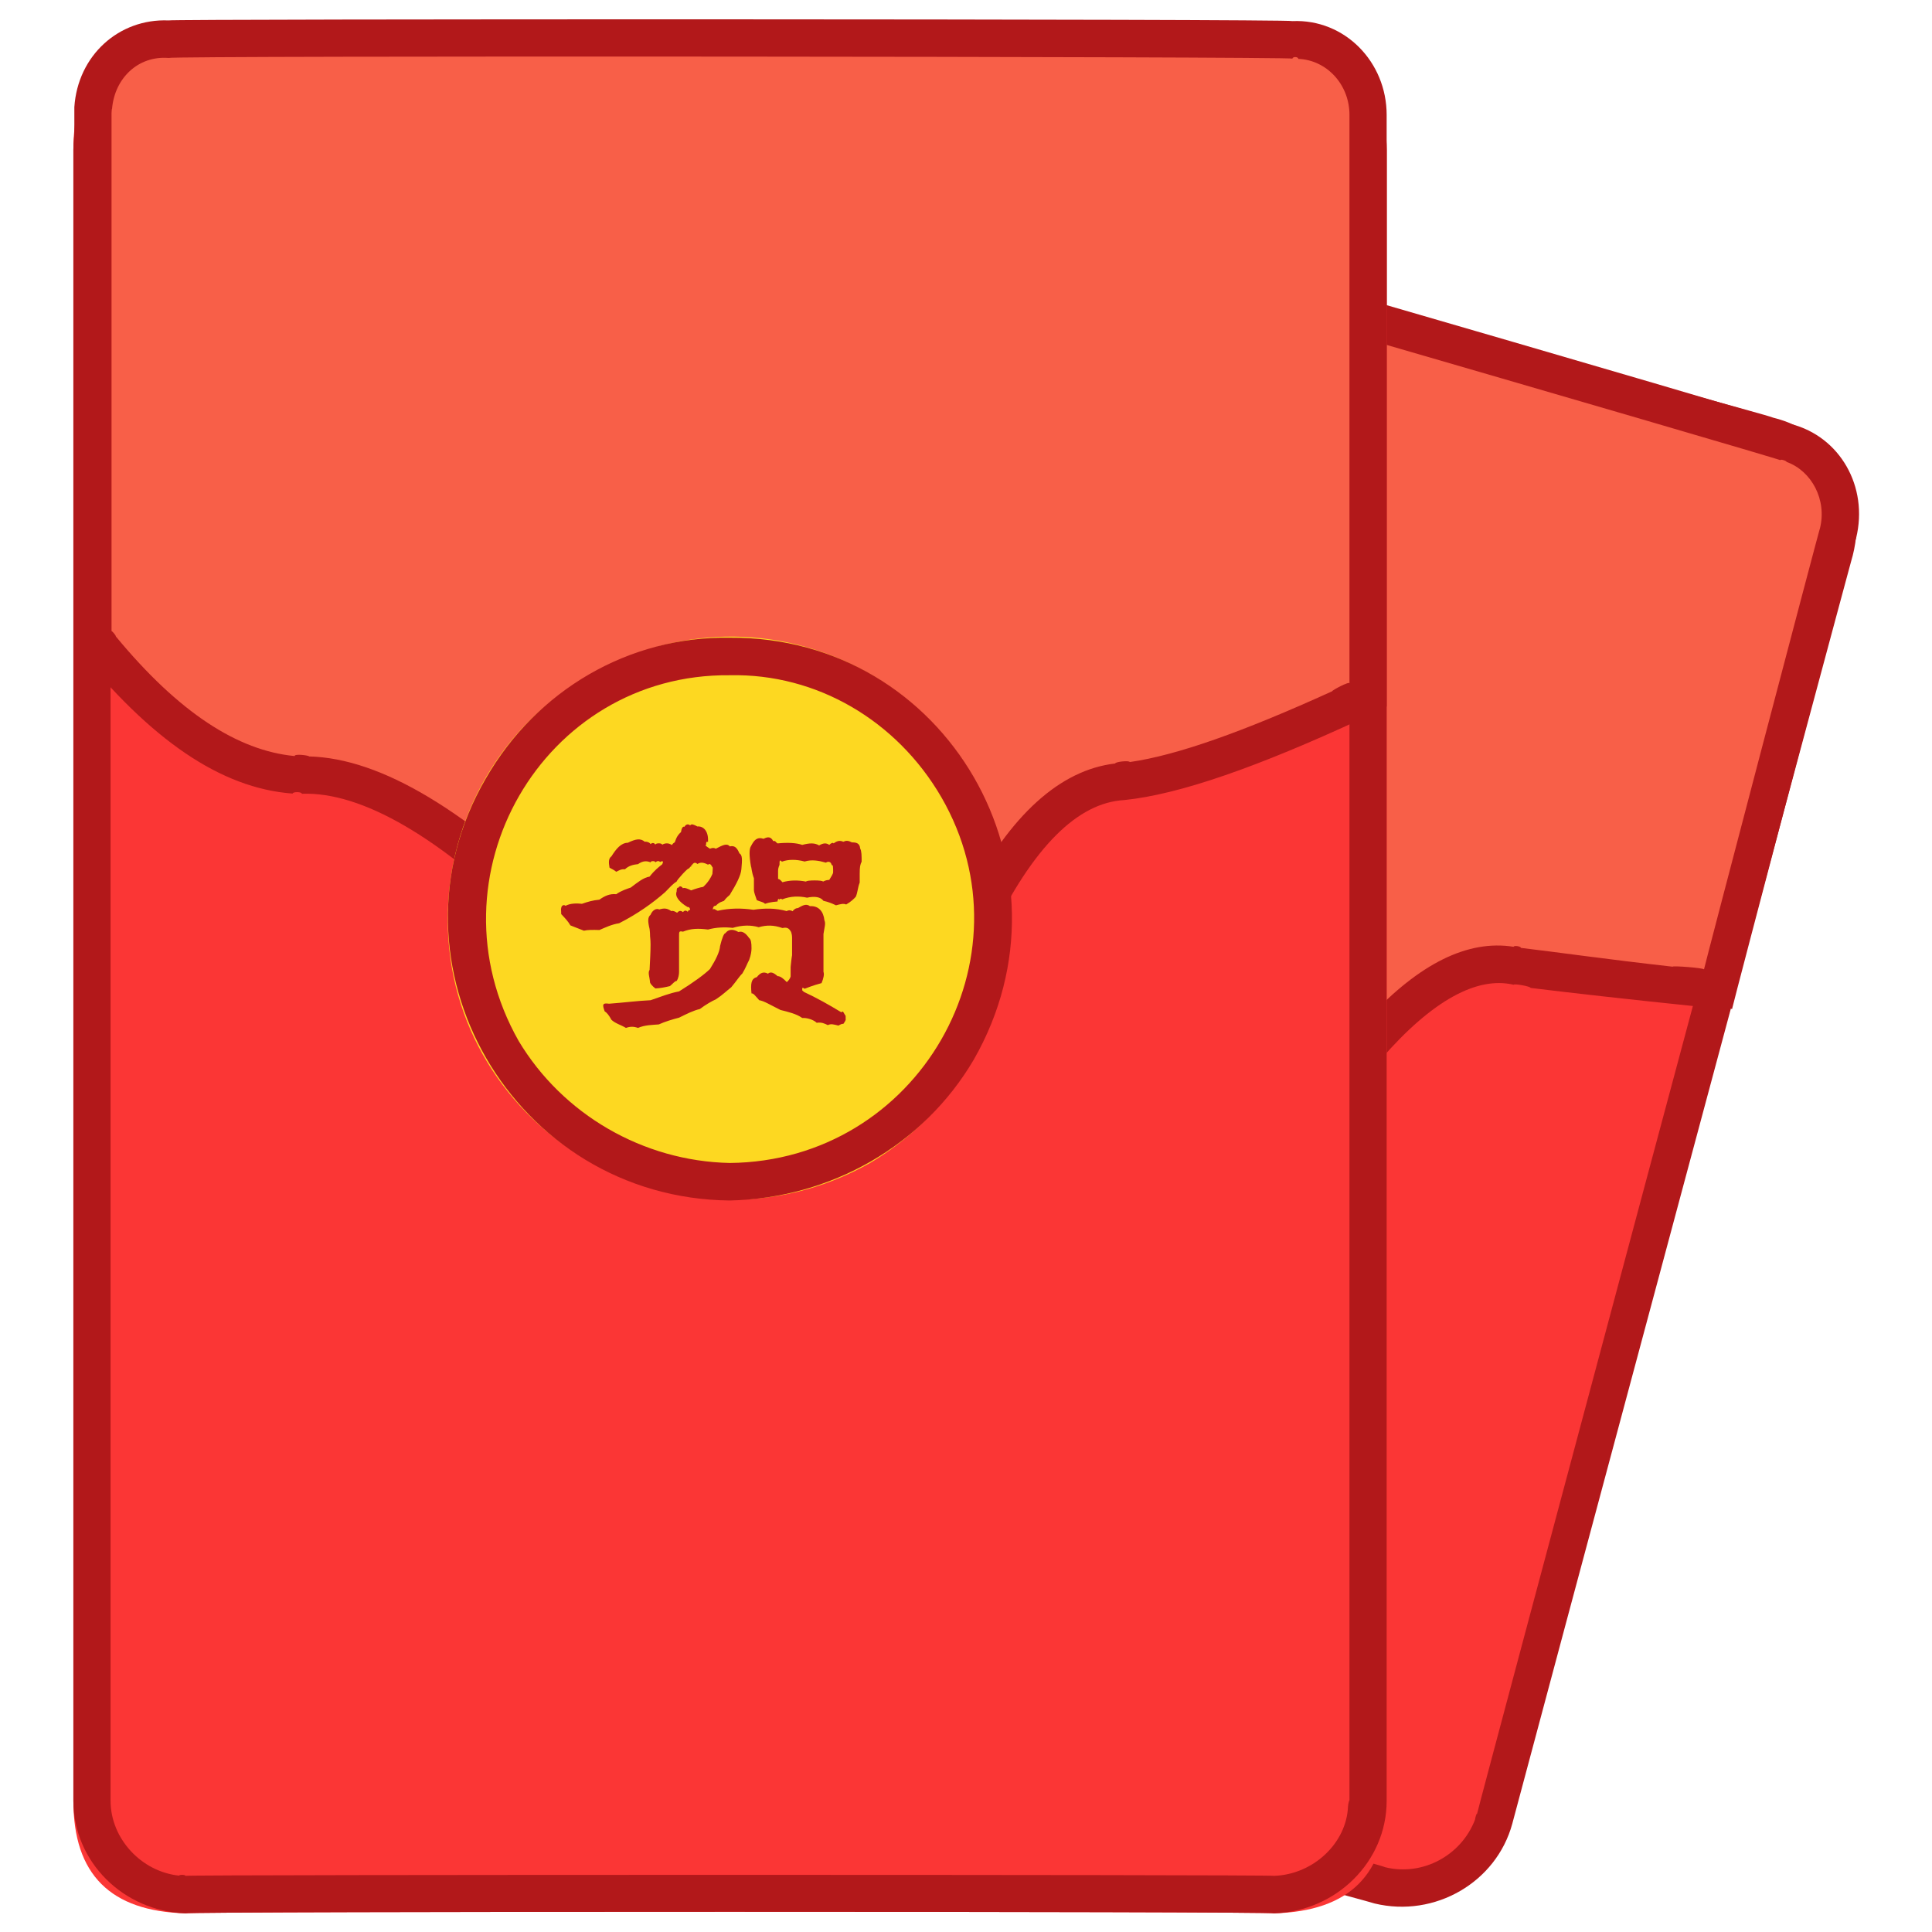 <svg xmlns="http://www.w3.org/2000/svg" version="1.1" xmlns:xlink="http://www.w3.org/1999/xlink" width="100%" height="100%" id="svgWorkerArea" viewBox="0 0 400 400" xmlns:artdraw="https://artdraw.muisca.co" style="background: white;"><defs id="defsdoc"><pattern id="patternBool" x="0" y="0" width="10" height="10" patternUnits="userSpaceOnUse" patternTransform="rotate(35)"><circle cx="5" cy="5" r="4" style="stroke: none;fill: #ff000070;"></circle></pattern></defs><g id="fileImp-923829971" class="cosito"><path id="pathImp-143899082" fill="#FB3635" class="grouped" d="M174.592 38.954M197.192 44.985C197.192 44.803 362.392 88.703 362.392 89.215 377.392 93.003 382.792 102.403 378.892 117.756 378.892 117.403 310.392 372.403 310.392 372.862 306.392 387.503 296.892 393.103 281.792 389.34 281.792 389.103 116.692 344.903 116.692 345.11 101.892 340.703 96.192 331.203 100.492 316.57 100.492 316.203 168.692 61.003 168.692 61.463 172.592 46.203 182.192 40.703 197.192 44.985 197.192 44.803 197.192 44.803 197.192 44.985"></path><path id="pathImp-568005377" fill="#B2181A" class="grouped" d="M367.092 86.467C379.592 89.503 386.892 102.003 383.592 115.006 383.592 114.703 313.092 377.403 313.092 377.62 309.792 389.703 297.092 397.103 284.592 394.096 284.592 393.903 111.992 347.603 111.992 347.854 99.592 344.103 92.092 331.203 95.592 319.315 95.592 318.903 165.892 56.403 165.892 56.709 169.092 43.903 182.092 36.503 194.592 40.225 194.592 39.803 367.092 86.003 367.092 86.467 367.092 86.003 367.092 86.003 367.092 86.467M365.092 93.971C365.092 93.703 192.592 47.403 192.592 47.729 184.692 45.303 176.392 49.403 173.692 57.61 173.692 57.303 173.392 58.403 173.392 58.713 173.392 58.403 103.092 321.003 103.092 321.327 101.092 328.703 105.092 337.003 112.992 340.008 112.992 339.703 113.892 340.103 113.892 340.35 113.892 340.103 286.792 386.103 286.792 386.592 294.592 388.503 302.592 384.103 305.392 376.719 305.392 376.403 305.792 375.103 305.792 375.608 305.792 375.103 376.092 112.503 376.092 112.994 378.292 104.703 373.792 96.703 366.092 94.313 366.092 94.003 365.092 93.703 365.092 93.971 365.092 93.703 365.092 93.703 365.092 93.971"></path><path id="pathImp-971523678" fill="#F85F48" class="grouped" d="M146.192 130.146C156.092 148.203 166.892 159.203 178.092 162.553 189.492 165.203 201.492 177.203 214.092 198.285 214.092 197.903 282.892 216.503 282.892 216.726 294.392 203.603 304.592 197.903 314.092 200.064 323.392 201.403 337.092 203.103 355.392 204.825 355.392 204.403 380.392 110.003 380.392 110.415 382.592 101.903 377.592 93.703 369.892 91.54 369.892 91.203 187.092 38.403 187.092 38.61 178.892 35.803 170.092 40.903 167.892 49.516 167.892 49.203 146.192 129.703 146.192 130.146 146.192 129.703 146.192 129.703 146.192 130.146"></path><path id="pathImp-111346180" fill="#B2181A" class="grouped" d="M370.892 87.811C370.892 87.403 188.392 34.403 188.392 34.889 178.592 31.703 168.092 37.003 164.592 46.913 164.592 46.503 164.092 48.203 164.092 48.514 164.092 48.203 141.992 130.203 141.992 130.619 141.992 130.203 142.892 131.703 142.892 131.979 152.892 150.203 163.592 161.503 175.592 165.823 175.592 165.503 176.992 165.903 176.992 166.305 186.692 168.503 197.592 179.003 209.192 197.865 209.192 197.503 211.592 201.403 211.592 201.648 211.592 201.403 284.292 220.703 284.292 221.107 284.292 220.703 285.892 219.103 285.892 219.32 296.592 207.003 305.892 202.103 313.392 203.885 313.392 203.603 316.892 204.203 316.892 204.538 325.592 205.603 337.092 206.903 351.892 208.429 351.892 208.003 358.592 208.603 358.592 208.958 358.592 208.603 384.292 111.003 384.292 111.41 386.892 100.703 380.892 90.403 370.892 87.811 370.892 87.403 370.892 87.403 370.892 87.811M368.592 95.268C368.592 95.003 369.892 95.403 369.892 95.633 375.092 97.503 378.292 103.503 376.792 109.429 376.792 109.003 352.792 200.403 352.792 200.701 352.792 200.403 346.292 199.903 346.292 200.141 332.592 198.603 322.092 197.103 314.892 196.25 314.892 195.903 313.392 195.703 313.392 196.024 303.892 194.503 293.892 199.503 283.392 210.737 283.392 210.203 281.592 212.103 281.592 212.368 281.592 212.103 216.692 194.503 216.692 194.929 216.692 194.503 217.592 195.903 217.592 196.265 204.592 175.203 192.592 162.903 180.592 159.244 180.592 159.003 177.992 158.003 177.992 158.413 168.692 155.003 159.592 145.903 150.892 130.581 150.892 130.203 150.492 129.203 150.492 129.641 150.492 129.203 171.692 49.903 171.692 50.293 173.392 43.803 179.892 40.403 186.092 42.346 186.092 42.003 368.592 95.003 368.592 95.276 368.592 95.003 368.592 95.003 368.592 95.268"></path><path id="pathImp-103301405" fill="#FB3635" class="grouped" d="M15.192 7.748M38.392 7.748C38.392 7.403 263.792 7.403 263.792 7.748 279.392 7.403 287.092 15.303 287.092 31.052 287.092 30.703 287.092 372.403 287.092 372.835 287.092 388.103 279.392 395.703 263.792 396.139 263.792 395.703 38.392 395.703 38.392 396.139 22.892 395.703 15.192 388.103 15.192 372.835 15.192 372.403 15.192 30.703 15.192 31.052 15.192 15.303 22.892 7.403 38.392 7.748 38.392 7.403 38.392 7.403 38.392 7.748"></path><path id="pathImp-617531013" fill="#B2181A" class="grouped" d="M263.792 7.748C276.592 7.403 287.092 17.903 287.092 31.052 287.092 30.703 287.092 372.403 287.092 372.835 287.092 385.503 276.592 395.703 263.792 396.139 263.792 395.703 38.392 395.703 38.392 396.139 25.592 395.703 15.192 385.503 15.192 372.835 15.192 372.403 15.192 30.703 15.192 31.052 15.192 17.903 25.592 7.403 38.392 7.748 38.392 7.403 263.792 7.403 263.792 7.748 263.792 7.403 263.792 7.403 263.792 7.748M263.792 15.516C263.792 15.303 38.392 15.303 38.392 15.516 30.392 15.303 23.492 21.403 23.092 29.887 23.092 29.503 22.892 30.703 22.892 31.052 22.892 30.703 22.892 372.403 22.892 372.835 22.892 380.603 29.192 387.503 37.092 388.332 37.092 388.103 38.392 388.103 38.392 388.371 38.392 388.103 263.792 388.103 263.792 388.371 271.892 388.103 278.792 381.603 279.092 374 279.092 373.603 279.392 372.403 279.392 372.835 279.392 372.403 279.392 30.703 279.392 31.052 279.392 22.703 273.092 15.903 265.092 15.555 265.092 15.303 263.792 15.303 263.792 15.516 263.792 15.303 263.792 15.303 263.792 15.516"></path><path id="pathImp-581064589" fill="#F85F48" class="grouped" d="M19.192 132.033C33.992 150.703 48.192 160.003 62.492 160.456 76.392 160.003 94.192 170.703 115.592 191.892 115.592 191.503 201.592 191.503 201.592 191.892 210.992 172.403 221.192 162.203 232.592 161.784 243.892 160.703 260.792 154.703 283.092 143.895 283.092 143.703 283.092 23.403 283.092 23.797 283.092 14.903 276.392 8.003 267.592 8.253 267.592 7.803 34.892 7.703 34.892 8.113 26.092 7.703 19.192 14.703 19.192 23.641 19.192 23.403 19.192 131.703 19.192 132.033 19.192 131.703 19.192 131.703 19.192 132.033"></path><path id="pathImp-263395939" fill="#B2181A" class="grouped" d="M267.592 4.369C267.592 3.903 34.892 3.903 34.892 4.229 24.592 3.803 16.092 11.503 15.392 22.181 15.392 21.903 15.392 23.203 15.392 23.486 15.392 23.203 15.392 23.403 15.392 23.634 15.392 23.403 15.392 133.003 15.392 133.361 15.392 133.003 16.092 134.203 16.092 134.418 31.092 153.003 45.592 163.203 60.592 164.301 60.592 163.903 62.492 163.903 62.492 164.339 74.892 163.903 91.092 173.203 110.592 192.529 110.592 192.203 113.892 195.603 113.892 195.776 113.892 195.603 204.092 195.603 204.092 195.776 204.092 195.603 205.092 193.203 205.092 193.585 213.892 175.203 223.192 166.203 232.692 165.652 244.192 164.503 260.592 158.703 281.792 148.882 281.792 148.503 287.092 145.903 287.092 146.318 287.092 145.903 287.092 23.403 287.092 23.797 287.092 12.803 278.392 3.903 267.592 4.369 267.592 3.903 267.592 3.903 267.592 4.369M34.892 11.997C34.892 11.503 267.592 11.703 267.592 12.137 267.592 11.703 268.792 11.703 268.792 12.191 274.592 12.403 279.392 17.403 279.392 23.797 279.392 23.403 279.392 141.003 279.392 141.471 279.392 141.003 275.792 142.903 275.792 143.126 257.392 151.503 243.592 156.403 233.892 157.776 233.892 157.403 230.892 157.703 230.892 158.071 219.492 159.403 209.192 168.703 200.392 185.678 200.392 185.503 199.192 187.703 199.192 188 199.192 187.703 117.092 187.703 117.092 188 117.092 187.703 118.492 188.703 118.492 189.111 96.892 167.903 78.992 157.003 63.992 156.611 63.992 156.403 60.992 156.003 60.992 156.533 49.192 155.403 36.992 147.503 23.992 131.777 23.992 131.503 23.092 130.503 23.092 130.682 23.092 130.503 23.092 23.003 23.092 23.424 23.092 23.003 23.192 22.203 23.192 22.616 23.692 16.203 28.592 11.503 34.892 11.997 34.892 11.503 34.892 11.503 34.892 11.997"></path><path id="pathImp-313676778" fill="#FDD821" class="grouped" d="M151.092 190.292M92.692 190.292C92.692 234.603 141.392 262.703 180.192 240.754 198.092 230.103 209.192 210.703 209.192 190.292 209.192 145.003 160.992 117.203 122.092 139.83 104.092 149.703 92.692 169.203 92.692 190.292 92.692 190.003 92.692 190.003 92.692 190.292"></path><path id="pathImp-686865536" fill="#B2181A" class="grouped" d="M151.092 132.033C195.992 131.703 224.092 180.203 201.592 219.416 191.192 237.103 172.092 248.103 151.092 248.55 106.392 248.103 78.192 199.603 100.592 161.157 111.092 142.903 130.192 131.703 151.092 132.033 151.092 131.703 151.092 131.703 151.092 132.033M151.092 139.801C112.392 139.403 88.092 181.503 107.392 215.537 116.492 230.703 133.092 240.403 151.092 240.782 190.092 240.403 214.192 198.403 194.892 165.046 185.692 149.203 169.092 139.403 151.092 139.801 151.092 139.403 151.092 139.403 151.092 139.801"></path><path id="pathImp-26505347" fill="#B2181A" class="grouped" d="M173.592 212.337C173.992 212.103 174.392 211.903 174.592 211.995 174.992 211.503 175.092 211.103 175.092 211.172 175.092 210.603 175.092 210.103 174.992 210.208 174.592 209.603 174.592 209.203 174.192 209.587 171.592 208.003 169.092 206.603 166.492 205.392 166.092 205.103 166.092 205.003 166.092 205.019 166.092 204.403 166.092 204.403 166.592 204.709 168.392 204.003 169.492 203.703 170.092 203.544 170.492 202.603 170.692 201.703 170.492 201.213 170.492 198.703 170.492 196.603 170.492 194.789 170.492 194.003 170.492 193.503 170.492 193.376 170.692 192.003 170.992 191.203 170.692 190.564 170.492 188.703 169.492 187.503 167.692 187.612 166.892 187.003 166.092 187.503 165.192 188.016 165.092 188.003 164.592 188.003 164.092 188.668 163.692 188.403 163.192 188.403 162.892 188.637 160.592 188.003 158.392 188.003 155.992 188.358 153.492 188.003 151.092 188.003 148.592 188.567 148.092 188.403 147.892 188.003 147.592 188.334 147.592 187.703 147.892 187.503 148.192 187.534 148.992 186.703 149.492 186.703 149.892 186.509 150.492 185.703 150.892 185.503 151.092 185.266 152.492 183.003 153.392 181.203 153.492 179.984 153.692 177.903 153.692 177.003 153.092 176.683 152.592 175.503 152.092 175.003 151.092 175.238 150.492 174.503 149.592 175.003 148.192 175.719 147.892 175.503 147.492 175.503 146.992 175.719 146.192 175.203 145.892 175.003 146.192 174.896 146.192 174.403 146.192 174.203 146.592 174.313 146.592 173.703 146.592 173.703 146.592 173.863 146.592 172.003 145.592 171.003 144.392 171.113 143.592 170.703 143.192 170.503 142.892 170.88 142.392 170.503 141.992 170.703 141.692 171.191 141.392 171.003 141.092 171.503 140.992 172.278 140.492 172.703 140.092 173.203 139.692 174.414 139.692 174.403 139.392 174.503 139.092 174.958 138.492 174.503 137.692 174.503 137.092 174.896 137.092 174.503 135.692 174.503 135.692 174.896 135.492 174.503 135.092 174.403 134.692 174.756 134.492 174.403 133.892 174.203 133.492 174.274 132.592 173.503 131.592 173.703 129.992 174.484 128.592 174.503 127.592 175.703 126.592 177.296 125.992 177.703 125.992 178.503 126.192 179.634 126.592 179.903 126.992 180.003 127.592 180.489 128.192 180.203 128.592 179.903 129.392 179.976 130.192 179.203 131.192 179.003 132.092 178.912 133.092 178.203 133.892 178.203 134.692 178.539 134.692 178.203 135.692 178.203 135.692 178.539 136.092 178.203 136.392 178.203 136.692 178.461 137.092 178.203 137.492 178.203 137.092 178.951 136.392 179.503 135.492 180.203 134.492 181.491 133.192 181.703 131.992 182.703 130.592 183.759 129.892 184.003 128.592 184.403 127.592 185.134 126.192 185.003 125.192 185.503 124.092 186.268 122.692 186.403 121.692 186.703 120.492 187.122 119.392 187.003 118.092 187.003 117.092 187.534 116.692 187.203 116.192 187.503 116.192 188.086 116.092 188.003 116.192 188.403 116.192 189.251 116.892 190.003 117.592 190.703 118.092 191.589 118.892 191.903 119.692 192.203 120.892 192.692 121.692 192.503 122.692 192.503 124.092 192.552 125.392 192.003 126.592 191.403 128.192 191.146 131.992 189.203 135.092 187.003 137.692 184.722 138.692 183.703 139.392 182.903 140.092 182.524 140.092 182.203 142.592 179.503 142.592 179.844 142.892 179.503 143.092 179.203 143.092 179.533 143.092 179.003 143.192 179.003 143.192 179.222 143.592 178.503 143.992 178.503 144.392 178.881 144.992 178.503 145.592 178.503 146.592 179.021 146.992 178.703 147.192 179.003 147.492 179.533 147.592 179.503 147.592 179.903 147.492 180.939 147.192 181.703 146.592 182.703 145.592 183.619 144.992 183.703 143.992 184.003 143.092 184.341 142.392 184.003 141.692 183.703 141.392 183.899 141.092 183.403 140.592 183.403 140.492 183.79 140.192 183.703 140.092 184.003 140.092 184.582 139.692 185.503 140.492 186.703 142.392 187.814 142.592 187.703 142.892 188.003 142.892 188.396 142.592 188.403 142.592 188.403 142.392 188.777 141.992 188.403 141.692 188.503 141.392 188.839 140.992 188.503 140.592 188.503 140.192 188.979 139.692 188.703 139.392 188.503 138.992 188.637 138.092 188.003 137.492 188.003 136.492 188.295 135.892 188.003 135.092 188.403 134.692 189.391 134.092 189.903 134.092 190.703 134.492 192.342 134.492 192.503 134.592 192.903 134.592 193.857 134.592 194.003 134.692 194.503 134.692 195.574 134.692 197.103 134.592 198.703 134.492 200.794 134.092 201.403 134.492 202.203 134.592 203.443 134.692 203.703 135.092 204.203 135.692 204.647 136.692 204.603 137.692 204.403 138.692 204.165 139.392 203.603 139.692 203.103 140.092 203.101 140.492 202.503 140.592 201.703 140.592 201.213 140.592 200.103 140.592 199.103 140.592 198.394 140.592 196.903 140.592 195.203 140.592 193.787 140.592 192.903 140.592 192.703 141.392 192.894 143.092 192.203 144.592 192.203 146.592 192.451 148.192 192.003 150.092 191.903 151.692 192.109 153.692 191.503 155.492 191.503 157.092 191.97 158.692 191.503 160.192 191.503 161.992 192.14 162.592 192.003 163.192 192.003 163.592 192.653 163.692 192.703 163.992 193.203 163.992 194.207 163.992 194.203 163.992 194.503 163.992 195.683 163.992 195.203 163.992 197.503 163.992 197.842 163.992 197.503 163.692 199.903 163.692 200.172 163.692 200.503 163.692 201.403 163.692 202.169 163.592 202.603 163.192 203.103 162.892 203.334 162.192 202.603 161.592 202.103 160.992 202.099 160.192 201.403 159.592 201.103 158.992 201.586 158.092 201.103 157.392 201.403 156.692 202.309 155.492 202.603 155.392 203.703 155.592 205.672 155.992 205.603 156.392 206.203 157.192 207.086 158.092 207.203 159.392 208.003 161.592 209.105 163.192 209.503 164.892 209.903 166.092 210.76 167.092 210.703 168.392 211.103 169.092 211.754 170.092 211.603 170.692 211.903 171.392 212.236 172.092 211.903 172.592 212.103 173.592 212.337 173.592 212.103 173.592 212.103 173.592 212.337M173.092 187.433C173.992 187.203 174.592 187.003 175.192 187.262 176.192 186.703 176.892 186.003 177.192 185.647 177.592 184.703 177.592 183.703 177.992 182.726 177.992 182.003 177.992 181.403 177.992 180.869 177.992 179.503 178.092 179.003 178.392 178.399 178.392 177.203 178.392 176.203 178.092 175.68 177.992 174.503 177.192 174.403 176.392 174.414 175.592 174.003 175.192 174.003 174.592 174.274 173.992 174.003 173.392 174.003 172.592 174.616 172.492 174.403 172.092 174.503 171.692 174.927 171.092 174.503 170.492 174.503 169.592 175.036 168.692 174.503 167.692 174.503 166.092 174.927 164.892 174.503 163.092 174.403 160.992 174.616 160.592 174.403 160.592 174.003 160.092 174.143 159.592 173.203 158.992 173.203 158.092 173.661 156.692 173.203 156.092 174.003 155.492 175.168 155.092 175.703 155.092 177.203 155.492 179.432 155.592 179.503 155.592 180.503 156.092 181.84 156.092 182.503 156.092 183.403 156.092 184.31 156.092 184.703 156.392 185.503 156.692 186.369 157.392 186.703 157.992 186.703 158.392 187.122 159.592 186.703 160.592 186.703 160.992 186.641 160.992 186.003 161.392 186.003 161.392 186.369 161.392 186.003 161.892 186.003 161.892 186.229 163.692 185.503 165.492 185.503 167.092 185.856 168.692 185.503 169.892 185.703 170.492 186.509 171.392 186.703 172.192 187.003 173.092 187.441 173.092 187.003 173.092 187.003 173.092 187.433M161.992 182.656C161.592 182.203 161.392 182.003 161.092 181.972 161.092 181.503 161.092 180.003 161.092 180.357 161.092 179.503 161.392 179.203 161.392 179.021 161.392 178.203 161.392 177.903 161.892 178.399 163.192 177.903 164.892 177.903 166.592 178.368 168.092 177.903 169.592 178.203 170.992 178.601 171.592 178.203 172.092 178.503 172.192 179.122 172.492 179.003 172.492 179.503 172.492 180.597 172.492 180.903 172.092 181.503 171.692 182.174 171.392 182.203 170.992 182.203 170.392 182.524 170.392 182.203 166.892 182.203 166.892 182.524 165.192 182.203 163.592 182.203 161.992 182.656 161.992 182.203 161.992 182.203 161.992 182.656M131.192 212.881C131.192 212.503 132.092 212.503 132.092 212.818 133.492 212.203 135.092 212.203 136.392 212.096 137.692 211.503 139.392 211.003 140.592 210.698 142.192 209.903 143.592 209.203 144.892 208.911 146.092 208.003 147.492 207.203 148.192 206.915 149.592 206.003 150.492 205.103 151.392 204.406 152.492 203.103 153.092 202.103 153.692 201.555 154.392 200.403 154.692 199.503 155.092 198.774 155.492 197.703 155.592 196.903 155.592 196.335 155.592 195.203 155.492 194.503 155.092 194.199 154.392 193.203 153.692 192.703 152.892 192.964 151.592 192.203 150.692 192.503 150.192 193.205 149.892 193.203 149.492 194.203 149.092 195.846 148.992 197.103 148.192 198.703 146.992 200.623 145.892 201.703 143.592 203.403 140.592 205.26 138.692 205.603 136.692 206.403 134.692 207.086 131.992 207.203 128.992 207.603 126.092 207.808 124.692 207.603 124.692 208.003 125.192 209.385 125.592 209.603 126.092 210.203 126.592 211.14 127.392 211.903 128.592 212.203 129.592 212.818 130.492 212.503 131.192 212.503 132.092 212.818 132.092 212.503 131.192 212.503 131.192 212.881 131.192 212.503 131.192 212.503 131.192 212.881"></path></g></svg>
